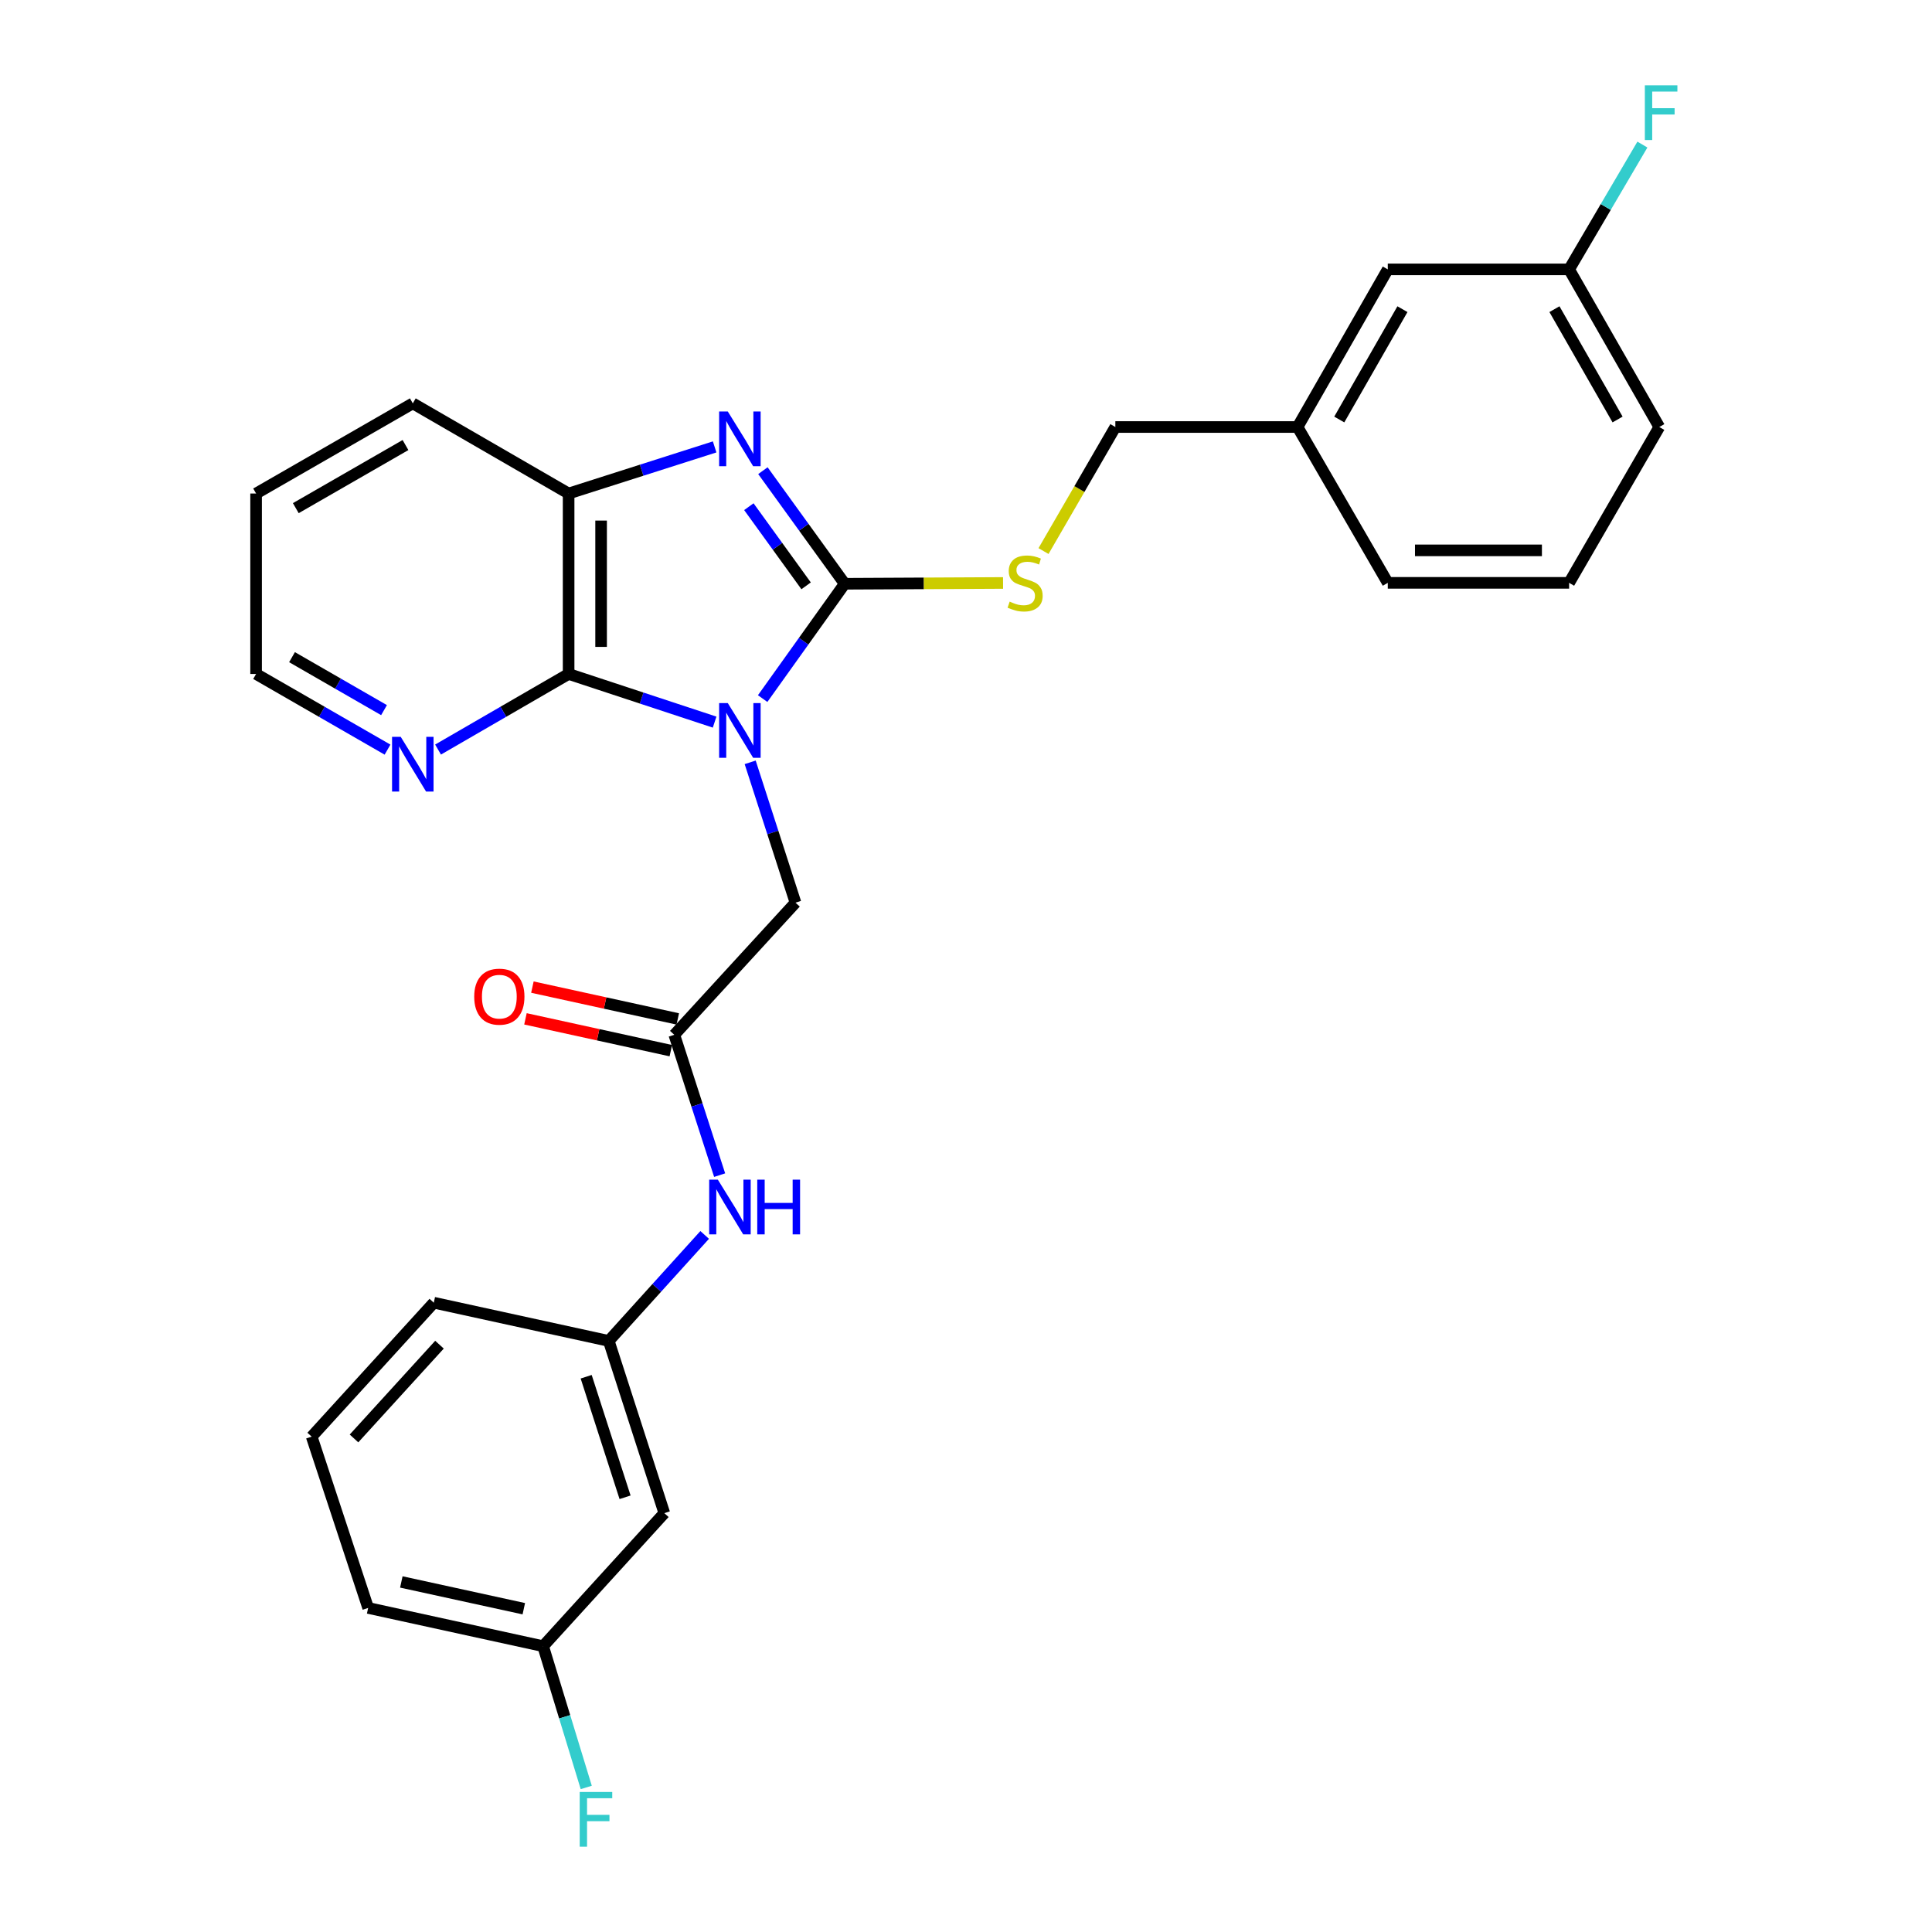 <?xml version='1.0' encoding='iso-8859-1'?>
<svg version='1.1' baseProfile='full'
              xmlns='http://www.w3.org/2000/svg'
                      xmlns:rdkit='http://www.rdkit.org/xml'
                      xmlns:xlink='http://www.w3.org/1999/xlink'
                  xml:space='preserve'
width='1000px' height='1000px' viewBox='0 0 1000 1000'>
<!-- END OF HEADER -->
<rect style='opacity:1.0;fill:#FFFFFF;stroke:none' width='1000' height='1000' x='0' y='0'> </rect>
<path class='bond-0' d='M 394.747,361.588 L 415.981,331.872' style='fill:none;fill-rule:evenodd;stroke:#0000FF;stroke-width:6px;stroke-linecap:butt;stroke-linejoin:miter;stroke-opacity:1' />
<path class='bond-0' d='M 415.981,331.872 L 437.215,302.156' style='fill:none;fill-rule:evenodd;stroke:#000000;stroke-width:6px;stroke-linecap:butt;stroke-linejoin:miter;stroke-opacity:1' />
<path class='bond-2' d='M 369.888,373.769 L 332.102,361.306' style='fill:none;fill-rule:evenodd;stroke:#0000FF;stroke-width:6px;stroke-linecap:butt;stroke-linejoin:miter;stroke-opacity:1' />
<path class='bond-2' d='M 332.102,361.306 L 294.315,348.843' style='fill:none;fill-rule:evenodd;stroke:#000000;stroke-width:6px;stroke-linecap:butt;stroke-linejoin:miter;stroke-opacity:1' />
<path class='bond-4' d='M 388.29,394.582 L 400.016,430.902' style='fill:none;fill-rule:evenodd;stroke:#0000FF;stroke-width:6px;stroke-linecap:butt;stroke-linejoin:miter;stroke-opacity:1' />
<path class='bond-4' d='M 400.016,430.902 L 411.742,467.222' style='fill:none;fill-rule:evenodd;stroke:#000000;stroke-width:6px;stroke-linecap:butt;stroke-linejoin:miter;stroke-opacity:1' />
<path class='bond-1' d='M 437.215,302.156 L 416.046,272.889' style='fill:none;fill-rule:evenodd;stroke:#000000;stroke-width:6px;stroke-linecap:butt;stroke-linejoin:miter;stroke-opacity:1' />
<path class='bond-1' d='M 416.046,272.889 L 394.878,243.622' style='fill:none;fill-rule:evenodd;stroke:#0000FF;stroke-width:6px;stroke-linecap:butt;stroke-linejoin:miter;stroke-opacity:1' />
<path class='bond-1' d='M 417.241,303.23 L 402.423,282.743' style='fill:none;fill-rule:evenodd;stroke:#000000;stroke-width:6px;stroke-linecap:butt;stroke-linejoin:miter;stroke-opacity:1' />
<path class='bond-1' d='M 402.423,282.743 L 387.604,262.256' style='fill:none;fill-rule:evenodd;stroke:#0000FF;stroke-width:6px;stroke-linecap:butt;stroke-linejoin:miter;stroke-opacity:1' />
<path class='bond-6' d='M 437.215,302.156 L 478.199,301.947' style='fill:none;fill-rule:evenodd;stroke:#000000;stroke-width:6px;stroke-linecap:butt;stroke-linejoin:miter;stroke-opacity:1' />
<path class='bond-6' d='M 478.199,301.947 L 519.183,301.738' style='fill:none;fill-rule:evenodd;stroke:#CCCC00;stroke-width:6px;stroke-linecap:butt;stroke-linejoin:miter;stroke-opacity:1' />
<path class='bond-28' d='M 369.896,231.318 L 332.106,243.38' style='fill:none;fill-rule:evenodd;stroke:#0000FF;stroke-width:6px;stroke-linecap:butt;stroke-linejoin:miter;stroke-opacity:1' />
<path class='bond-28' d='M 332.106,243.38 L 294.315,255.442' style='fill:none;fill-rule:evenodd;stroke:#000000;stroke-width:6px;stroke-linecap:butt;stroke-linejoin:miter;stroke-opacity:1' />
<path class='bond-3' d='M 294.315,348.843 L 294.315,255.442' style='fill:none;fill-rule:evenodd;stroke:#000000;stroke-width:6px;stroke-linecap:butt;stroke-linejoin:miter;stroke-opacity:1' />
<path class='bond-3' d='M 311.129,334.833 L 311.129,269.452' style='fill:none;fill-rule:evenodd;stroke:#000000;stroke-width:6px;stroke-linecap:butt;stroke-linejoin:miter;stroke-opacity:1' />
<path class='bond-7' d='M 294.315,348.843 L 260.525,368.407' style='fill:none;fill-rule:evenodd;stroke:#000000;stroke-width:6px;stroke-linecap:butt;stroke-linejoin:miter;stroke-opacity:1' />
<path class='bond-7' d='M 260.525,368.407 L 226.734,387.972' style='fill:none;fill-rule:evenodd;stroke:#0000FF;stroke-width:6px;stroke-linecap:butt;stroke-linejoin:miter;stroke-opacity:1' />
<path class='bond-19' d='M 294.315,255.442 L 213.665,208.783' style='fill:none;fill-rule:evenodd;stroke:#000000;stroke-width:6px;stroke-linecap:butt;stroke-linejoin:miter;stroke-opacity:1' />
<path class='bond-5' d='M 411.742,467.222 L 349.017,535.608' style='fill:none;fill-rule:evenodd;stroke:#000000;stroke-width:6px;stroke-linecap:butt;stroke-linejoin:miter;stroke-opacity:1' />
<path class='bond-8' d='M 349.017,535.608 L 360.75,571.928' style='fill:none;fill-rule:evenodd;stroke:#000000;stroke-width:6px;stroke-linecap:butt;stroke-linejoin:miter;stroke-opacity:1' />
<path class='bond-8' d='M 360.75,571.928 L 372.484,608.248' style='fill:none;fill-rule:evenodd;stroke:#0000FF;stroke-width:6px;stroke-linecap:butt;stroke-linejoin:miter;stroke-opacity:1' />
<path class='bond-10' d='M 350.814,527.396 L 313.192,519.161' style='fill:none;fill-rule:evenodd;stroke:#000000;stroke-width:6px;stroke-linecap:butt;stroke-linejoin:miter;stroke-opacity:1' />
<path class='bond-10' d='M 313.192,519.161 L 275.57,510.927' style='fill:none;fill-rule:evenodd;stroke:#FF0000;stroke-width:6px;stroke-linecap:butt;stroke-linejoin:miter;stroke-opacity:1' />
<path class='bond-10' d='M 347.219,543.821 L 309.597,535.586' style='fill:none;fill-rule:evenodd;stroke:#000000;stroke-width:6px;stroke-linecap:butt;stroke-linejoin:miter;stroke-opacity:1' />
<path class='bond-10' d='M 309.597,535.586 L 271.975,527.352' style='fill:none;fill-rule:evenodd;stroke:#FF0000;stroke-width:6px;stroke-linecap:butt;stroke-linejoin:miter;stroke-opacity:1' />
<path class='bond-12' d='M 540.123,285.23 L 558.713,253.125' style='fill:none;fill-rule:evenodd;stroke:#CCCC00;stroke-width:6px;stroke-linecap:butt;stroke-linejoin:miter;stroke-opacity:1' />
<path class='bond-12' d='M 558.713,253.125 L 577.303,221.02' style='fill:none;fill-rule:evenodd;stroke:#000000;stroke-width:6px;stroke-linecap:butt;stroke-linejoin:miter;stroke-opacity:1' />
<path class='bond-22' d='M 200.585,388.009 L 166.571,368.426' style='fill:none;fill-rule:evenodd;stroke:#0000FF;stroke-width:6px;stroke-linecap:butt;stroke-linejoin:miter;stroke-opacity:1' />
<path class='bond-22' d='M 166.571,368.426 L 132.556,348.843' style='fill:none;fill-rule:evenodd;stroke:#000000;stroke-width:6px;stroke-linecap:butt;stroke-linejoin:miter;stroke-opacity:1' />
<path class='bond-22' d='M 198.77,367.562 L 174.96,353.854' style='fill:none;fill-rule:evenodd;stroke:#0000FF;stroke-width:6px;stroke-linecap:butt;stroke-linejoin:miter;stroke-opacity:1' />
<path class='bond-22' d='M 174.96,353.854 L 151.15,340.146' style='fill:none;fill-rule:evenodd;stroke:#000000;stroke-width:6px;stroke-linecap:butt;stroke-linejoin:miter;stroke-opacity:1' />
<path class='bond-9' d='M 364.738,639.2 L 339.914,666.63' style='fill:none;fill-rule:evenodd;stroke:#0000FF;stroke-width:6px;stroke-linecap:butt;stroke-linejoin:miter;stroke-opacity:1' />
<path class='bond-9' d='M 339.914,666.63 L 315.09,694.061' style='fill:none;fill-rule:evenodd;stroke:#000000;stroke-width:6px;stroke-linecap:butt;stroke-linejoin:miter;stroke-opacity:1' />
<path class='bond-11' d='M 315.09,694.061 L 343.851,783.202' style='fill:none;fill-rule:evenodd;stroke:#000000;stroke-width:6px;stroke-linecap:butt;stroke-linejoin:miter;stroke-opacity:1' />
<path class='bond-11' d='M 303.402,712.595 L 323.535,774.994' style='fill:none;fill-rule:evenodd;stroke:#000000;stroke-width:6px;stroke-linecap:butt;stroke-linejoin:miter;stroke-opacity:1' />
<path class='bond-23' d='M 315.09,694.061 L 224.528,674.276' style='fill:none;fill-rule:evenodd;stroke:#000000;stroke-width:6px;stroke-linecap:butt;stroke-linejoin:miter;stroke-opacity:1' />
<path class='bond-13' d='M 343.851,783.202 L 281.116,852.065' style='fill:none;fill-rule:evenodd;stroke:#000000;stroke-width:6px;stroke-linecap:butt;stroke-linejoin:miter;stroke-opacity:1' />
<path class='bond-16' d='M 577.303,221.02 L 671.61,221.02' style='fill:none;fill-rule:evenodd;stroke:#000000;stroke-width:6px;stroke-linecap:butt;stroke-linejoin:miter;stroke-opacity:1' />
<path class='bond-17' d='M 281.116,852.065 L 292.277,888.622' style='fill:none;fill-rule:evenodd;stroke:#000000;stroke-width:6px;stroke-linecap:butt;stroke-linejoin:miter;stroke-opacity:1' />
<path class='bond-17' d='M 292.277,888.622 L 303.438,925.18' style='fill:none;fill-rule:evenodd;stroke:#33CCCC;stroke-width:6px;stroke-linecap:butt;stroke-linejoin:miter;stroke-opacity:1' />
<path class='bond-30' d='M 281.116,852.065 L 190.555,832.271' style='fill:none;fill-rule:evenodd;stroke:#000000;stroke-width:6px;stroke-linecap:butt;stroke-linejoin:miter;stroke-opacity:1' />
<path class='bond-30' d='M 271.122,832.669 L 207.729,818.814' style='fill:none;fill-rule:evenodd;stroke:#000000;stroke-width:6px;stroke-linecap:butt;stroke-linejoin:miter;stroke-opacity:1' />
<path class='bond-14' d='M 718.315,139.435 L 671.61,221.02' style='fill:none;fill-rule:evenodd;stroke:#000000;stroke-width:6px;stroke-linecap:butt;stroke-linejoin:miter;stroke-opacity:1' />
<path class='bond-14' d='M 725.902,160.026 L 693.208,217.136' style='fill:none;fill-rule:evenodd;stroke:#000000;stroke-width:6px;stroke-linecap:butt;stroke-linejoin:miter;stroke-opacity:1' />
<path class='bond-15' d='M 718.315,139.435 L 812.174,139.435' style='fill:none;fill-rule:evenodd;stroke:#000000;stroke-width:6px;stroke-linecap:butt;stroke-linejoin:miter;stroke-opacity:1' />
<path class='bond-18' d='M 812.174,139.435 L 831.138,107.132' style='fill:none;fill-rule:evenodd;stroke:#000000;stroke-width:6px;stroke-linecap:butt;stroke-linejoin:miter;stroke-opacity:1' />
<path class='bond-18' d='M 831.138,107.132 L 850.102,74.829' style='fill:none;fill-rule:evenodd;stroke:#33CCCC;stroke-width:6px;stroke-linecap:butt;stroke-linejoin:miter;stroke-opacity:1' />
<path class='bond-31' d='M 812.174,139.435 L 858.852,221.02' style='fill:none;fill-rule:evenodd;stroke:#000000;stroke-width:6px;stroke-linecap:butt;stroke-linejoin:miter;stroke-opacity:1' />
<path class='bond-31' d='M 804.582,160.023 L 837.256,217.132' style='fill:none;fill-rule:evenodd;stroke:#000000;stroke-width:6px;stroke-linecap:butt;stroke-linejoin:miter;stroke-opacity:1' />
<path class='bond-26' d='M 671.61,221.02 L 718.315,301.68' style='fill:none;fill-rule:evenodd;stroke:#000000;stroke-width:6px;stroke-linecap:butt;stroke-linejoin:miter;stroke-opacity:1' />
<path class='bond-29' d='M 213.665,208.783 L 132.556,255.442' style='fill:none;fill-rule:evenodd;stroke:#000000;stroke-width:6px;stroke-linecap:butt;stroke-linejoin:miter;stroke-opacity:1' />
<path class='bond-29' d='M 209.882,230.356 L 153.107,263.017' style='fill:none;fill-rule:evenodd;stroke:#000000;stroke-width:6px;stroke-linecap:butt;stroke-linejoin:miter;stroke-opacity:1' />
<path class='bond-20' d='M 161.327,743.606 L 224.528,674.276' style='fill:none;fill-rule:evenodd;stroke:#000000;stroke-width:6px;stroke-linecap:butt;stroke-linejoin:miter;stroke-opacity:1' />
<path class='bond-20' d='M 183.233,744.534 L 227.474,696.003' style='fill:none;fill-rule:evenodd;stroke:#000000;stroke-width:6px;stroke-linecap:butt;stroke-linejoin:miter;stroke-opacity:1' />
<path class='bond-24' d='M 161.327,743.606 L 190.555,832.271' style='fill:none;fill-rule:evenodd;stroke:#000000;stroke-width:6px;stroke-linecap:butt;stroke-linejoin:miter;stroke-opacity:1' />
<path class='bond-21' d='M 812.174,301.68 L 718.315,301.68' style='fill:none;fill-rule:evenodd;stroke:#000000;stroke-width:6px;stroke-linecap:butt;stroke-linejoin:miter;stroke-opacity:1' />
<path class='bond-21' d='M 798.096,284.866 L 732.394,284.866' style='fill:none;fill-rule:evenodd;stroke:#000000;stroke-width:6px;stroke-linecap:butt;stroke-linejoin:miter;stroke-opacity:1' />
<path class='bond-25' d='M 812.174,301.68 L 858.852,221.02' style='fill:none;fill-rule:evenodd;stroke:#000000;stroke-width:6px;stroke-linecap:butt;stroke-linejoin:miter;stroke-opacity:1' />
<path class='bond-27' d='M 132.556,348.843 L 132.556,255.442' style='fill:none;fill-rule:evenodd;stroke:#000000;stroke-width:6px;stroke-linecap:butt;stroke-linejoin:miter;stroke-opacity:1' />
<path  class='atom-0' d='M 376.702 363.92
L 385.982 378.92
Q 386.902 380.4, 388.382 383.08
Q 389.862 385.76, 389.942 385.92
L 389.942 363.92
L 393.702 363.92
L 393.702 392.24
L 389.822 392.24
L 379.862 375.84
Q 378.702 373.92, 377.462 371.72
Q 376.262 369.52, 375.902 368.84
L 375.902 392.24
L 372.222 392.24
L 372.222 363.92
L 376.702 363.92
' fill='#0000FF'/>
<path  class='atom-2' d='M 376.702 212.988
L 385.982 227.988
Q 386.902 229.468, 388.382 232.148
Q 389.862 234.828, 389.942 234.988
L 389.942 212.988
L 393.702 212.988
L 393.702 241.308
L 389.822 241.308
L 379.862 224.908
Q 378.702 222.988, 377.462 220.788
Q 376.262 218.588, 375.902 217.908
L 375.902 241.308
L 372.222 241.308
L 372.222 212.988
L 376.702 212.988
' fill='#0000FF'/>
<path  class='atom-7' d='M 522.598 311.4
Q 522.918 311.52, 524.238 312.08
Q 525.558 312.64, 526.998 313
Q 528.478 313.32, 529.918 313.32
Q 532.598 313.32, 534.158 312.04
Q 535.718 310.72, 535.718 308.44
Q 535.718 306.88, 534.918 305.92
Q 534.158 304.96, 532.958 304.44
Q 531.758 303.92, 529.758 303.32
Q 527.238 302.56, 525.718 301.84
Q 524.238 301.12, 523.158 299.6
Q 522.118 298.08, 522.118 295.52
Q 522.118 291.96, 524.518 289.76
Q 526.958 287.56, 531.758 287.56
Q 535.038 287.56, 538.758 289.12
L 537.838 292.2
Q 534.438 290.8, 531.878 290.8
Q 529.118 290.8, 527.598 291.96
Q 526.078 293.08, 526.118 295.04
Q 526.118 296.56, 526.878 297.48
Q 527.678 298.4, 528.798 298.92
Q 529.958 299.44, 531.878 300.04
Q 534.438 300.84, 535.958 301.64
Q 537.478 302.44, 538.558 304.08
Q 539.678 305.68, 539.678 308.44
Q 539.678 312.36, 537.038 314.48
Q 534.438 316.56, 530.078 316.56
Q 527.558 316.56, 525.638 316
Q 523.758 315.48, 521.518 314.56
L 522.598 311.4
' fill='#CCCC00'/>
<path  class='atom-8' d='M 207.405 381.379
L 216.685 396.379
Q 217.605 397.859, 219.085 400.539
Q 220.565 403.219, 220.645 403.379
L 220.645 381.379
L 224.405 381.379
L 224.405 409.699
L 220.525 409.699
L 210.565 393.299
Q 209.405 391.379, 208.165 389.179
Q 206.965 386.979, 206.605 386.299
L 206.605 409.699
L 202.925 409.699
L 202.925 381.379
L 207.405 381.379
' fill='#0000FF'/>
<path  class='atom-9' d='M 371.555 610.59
L 380.835 625.59
Q 381.755 627.07, 383.235 629.75
Q 384.715 632.43, 384.795 632.59
L 384.795 610.59
L 388.555 610.59
L 388.555 638.91
L 384.675 638.91
L 374.715 622.51
Q 373.555 620.59, 372.315 618.39
Q 371.115 616.19, 370.755 615.51
L 370.755 638.91
L 367.075 638.91
L 367.075 610.59
L 371.555 610.59
' fill='#0000FF'/>
<path  class='atom-9' d='M 391.955 610.59
L 395.795 610.59
L 395.795 622.63
L 410.275 622.63
L 410.275 610.59
L 414.115 610.59
L 414.115 638.91
L 410.275 638.91
L 410.275 625.83
L 395.795 625.83
L 395.795 638.91
L 391.955 638.91
L 391.955 610.59
' fill='#0000FF'/>
<path  class='atom-11' d='M 245.455 515.866
Q 245.455 509.066, 248.815 505.266
Q 252.175 501.466, 258.455 501.466
Q 264.735 501.466, 268.095 505.266
Q 271.455 509.066, 271.455 515.866
Q 271.455 522.746, 268.055 526.666
Q 264.655 530.546, 258.455 530.546
Q 252.215 530.546, 248.815 526.666
Q 245.455 522.786, 245.455 515.866
M 258.455 527.346
Q 262.775 527.346, 265.095 524.466
Q 267.455 521.546, 267.455 515.866
Q 267.455 510.306, 265.095 507.506
Q 262.775 504.666, 258.455 504.666
Q 254.135 504.666, 251.775 507.466
Q 249.455 510.266, 249.455 515.866
Q 249.455 521.586, 251.775 524.466
Q 254.135 527.346, 258.455 527.346
' fill='#FF0000'/>
<path  class='atom-18' d='M 300.056 927.523
L 316.896 927.523
L 316.896 930.763
L 303.856 930.763
L 303.856 939.363
L 315.456 939.363
L 315.456 942.643
L 303.856 942.643
L 303.856 955.843
L 300.056 955.843
L 300.056 927.523
' fill='#33CCCC'/>
<path  class='atom-19' d='M 851.375 44.157
L 868.215 44.157
L 868.215 47.397
L 855.175 47.397
L 855.175 55.997
L 866.775 55.997
L 866.775 59.277
L 855.175 59.277
L 855.175 72.477
L 851.375 72.477
L 851.375 44.157
' fill='#33CCCC'/>
</svg>
